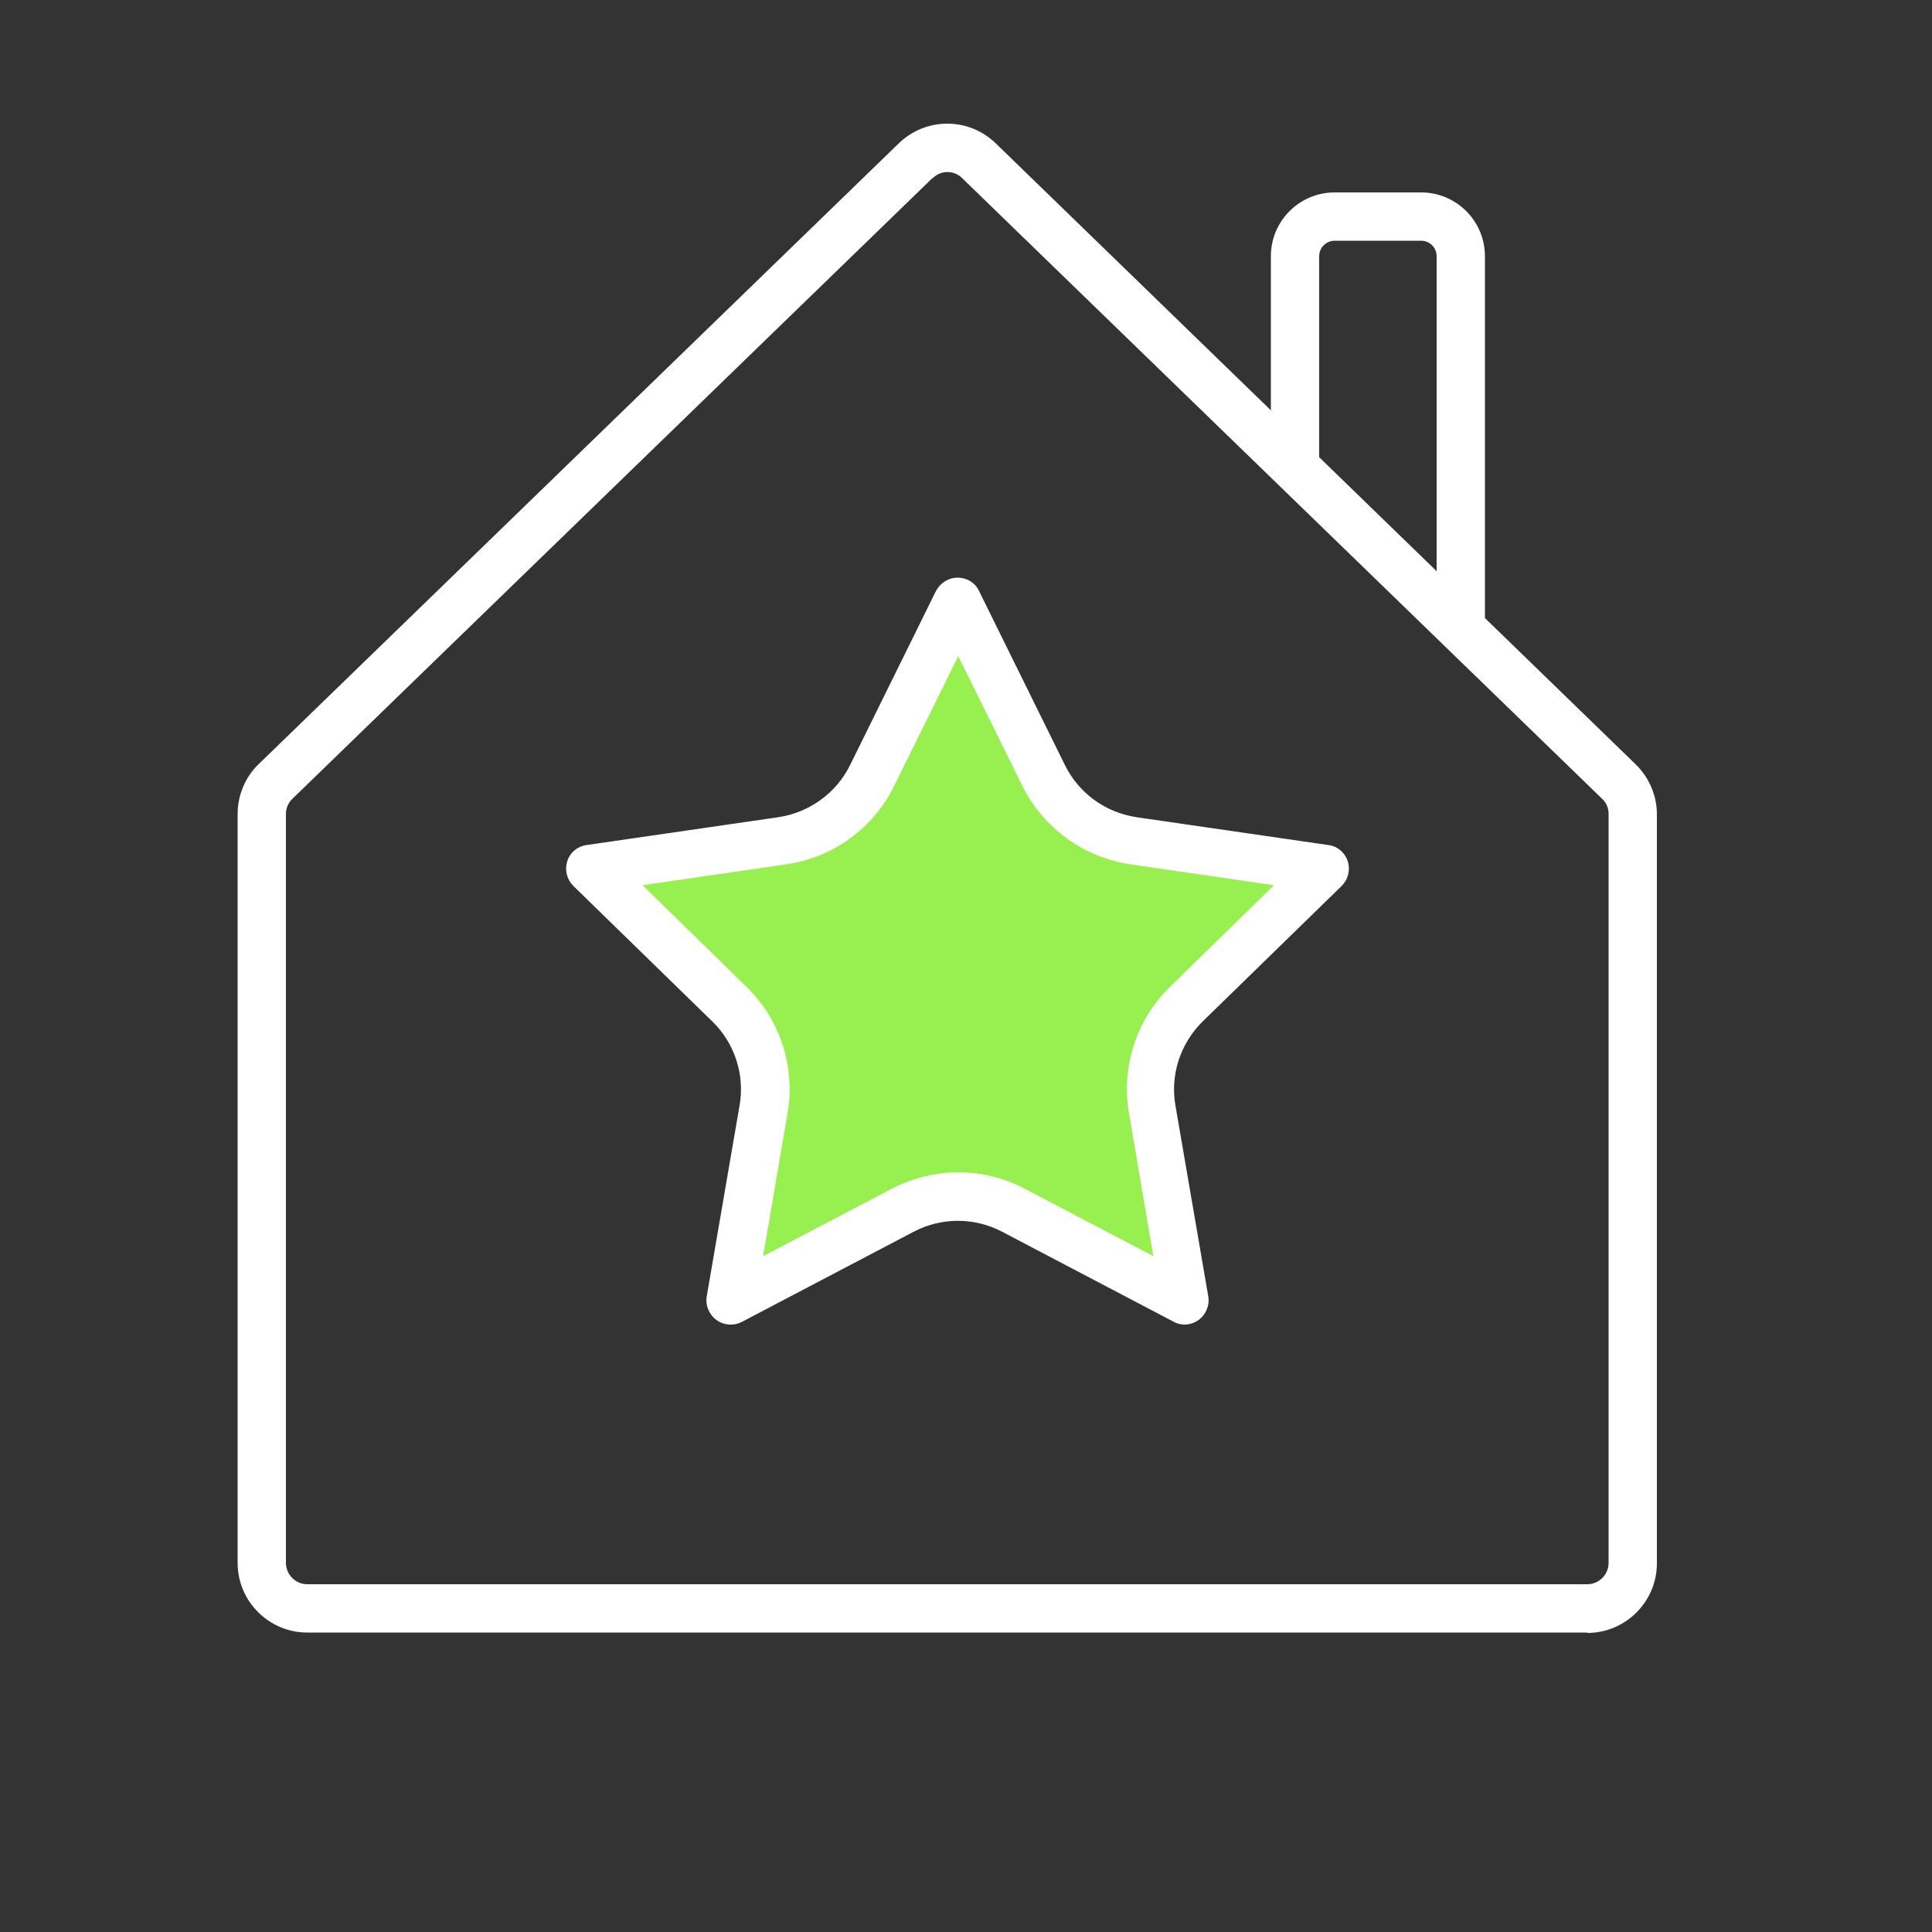 <?xml version="1.0" encoding="UTF-8"?>
<svg xmlns="http://www.w3.org/2000/svg" id="Glasfaser" viewBox="0 0 50 50">
  <rect x="0" y="0" width="50" height="50" fill="#333333" stroke="none"/>
  <defs>
    <style>
      .cls-1 {
        fill: #fff;
      }

      .cls-2 {
        fill: #98ef50;
      }
    </style>
  </defs>
  <path class="cls-1" d="M41.08,42.25H7.95c-.99,0-1.8-.81-1.8-1.8v-19.39c0-.48.2-.96.55-1.29L23.26,3.71h0c.7-.68,1.81-.68,2.51,0l16.56,16.07c.35.34.55.81.55,1.29v19.39c0,.99-.81,1.8-1.8,1.8ZM24.13,4.61L7.57,20.67c-.11.1-.17.25-.17.39v19.39c0,.3.25.55.55.55h33.13c.3,0,.55-.25.55-.55v-19.39c0-.15-.06-.29-.17-.39L24.9,4.61c-.21-.21-.55-.21-.76,0Z"></path>
  <path class="cls-1" d="M38.43,16.41h-1.25V6.63c0-.22-.18-.4-.4-.4h-2.24c-.22,0-.4.18-.4.4v5.35h-1.25v-5.35c0-.91.74-1.65,1.65-1.65h2.24c.91,0,1.65.74,1.65,1.65v9.78Z"></path>
  <g>
    <path class="cls-2" d="M24.8,15.56l2.22,4.5c.45.91,1.32,1.55,2.33,1.69l4.96.72-3.59,3.5c-.73.71-1.06,1.73-.89,2.74l.85,4.94-4.44-2.33c-.9-.47-1.98-.47-2.88,0l-4.44,2.33.85-4.94c.17-1-.16-2.03-.89-2.74l-3.59-3.5,4.96-.72c1.01-.15,1.88-.78,2.33-1.69l2.22-4.5Z"></path>
    <path class="cls-1" d="M30.67,34.28c-.1,0-.2-.02-.29-.07l-4.44-2.33c-.72-.38-1.58-.38-2.3,0l-4.44,2.33c-.21.11-.47.09-.66-.05-.19-.14-.29-.38-.25-.61l.85-4.94c.14-.8-.13-1.62-.71-2.18l-3.59-3.5c-.17-.17-.23-.41-.16-.64.07-.23.27-.39.5-.42l4.96-.72c.8-.12,1.5-.62,1.86-1.35l2.22-4.5c.11-.21.32-.35.56-.35h0c.24,0,.46.13.56.35l2.22,4.5c.36.73,1.05,1.23,1.86,1.35l4.96.72c.24.03.43.2.5.42.07.23.01.47-.16.64l-3.59,3.5c-.58.57-.85,1.38-.71,2.18l.85,4.94c.04.23-.06.47-.25.61-.11.08-.24.12-.37.12ZM24.8,30.34c.59,0,1.19.14,1.73.43l3.32,1.74-.63-3.69c-.21-1.21.19-2.44,1.07-3.29l2.68-2.62-3.71-.54c-1.21-.18-2.26-.94-2.8-2.03l-1.66-3.36-1.66,3.36c-.54,1.1-1.59,1.86-2.8,2.03l-3.71.54,2.68,2.62c.88.85,1.28,2.08,1.07,3.29l-.63,3.69,3.32-1.74c.54-.28,1.14-.43,1.73-.43Z"></path>
  </g>
</svg>
